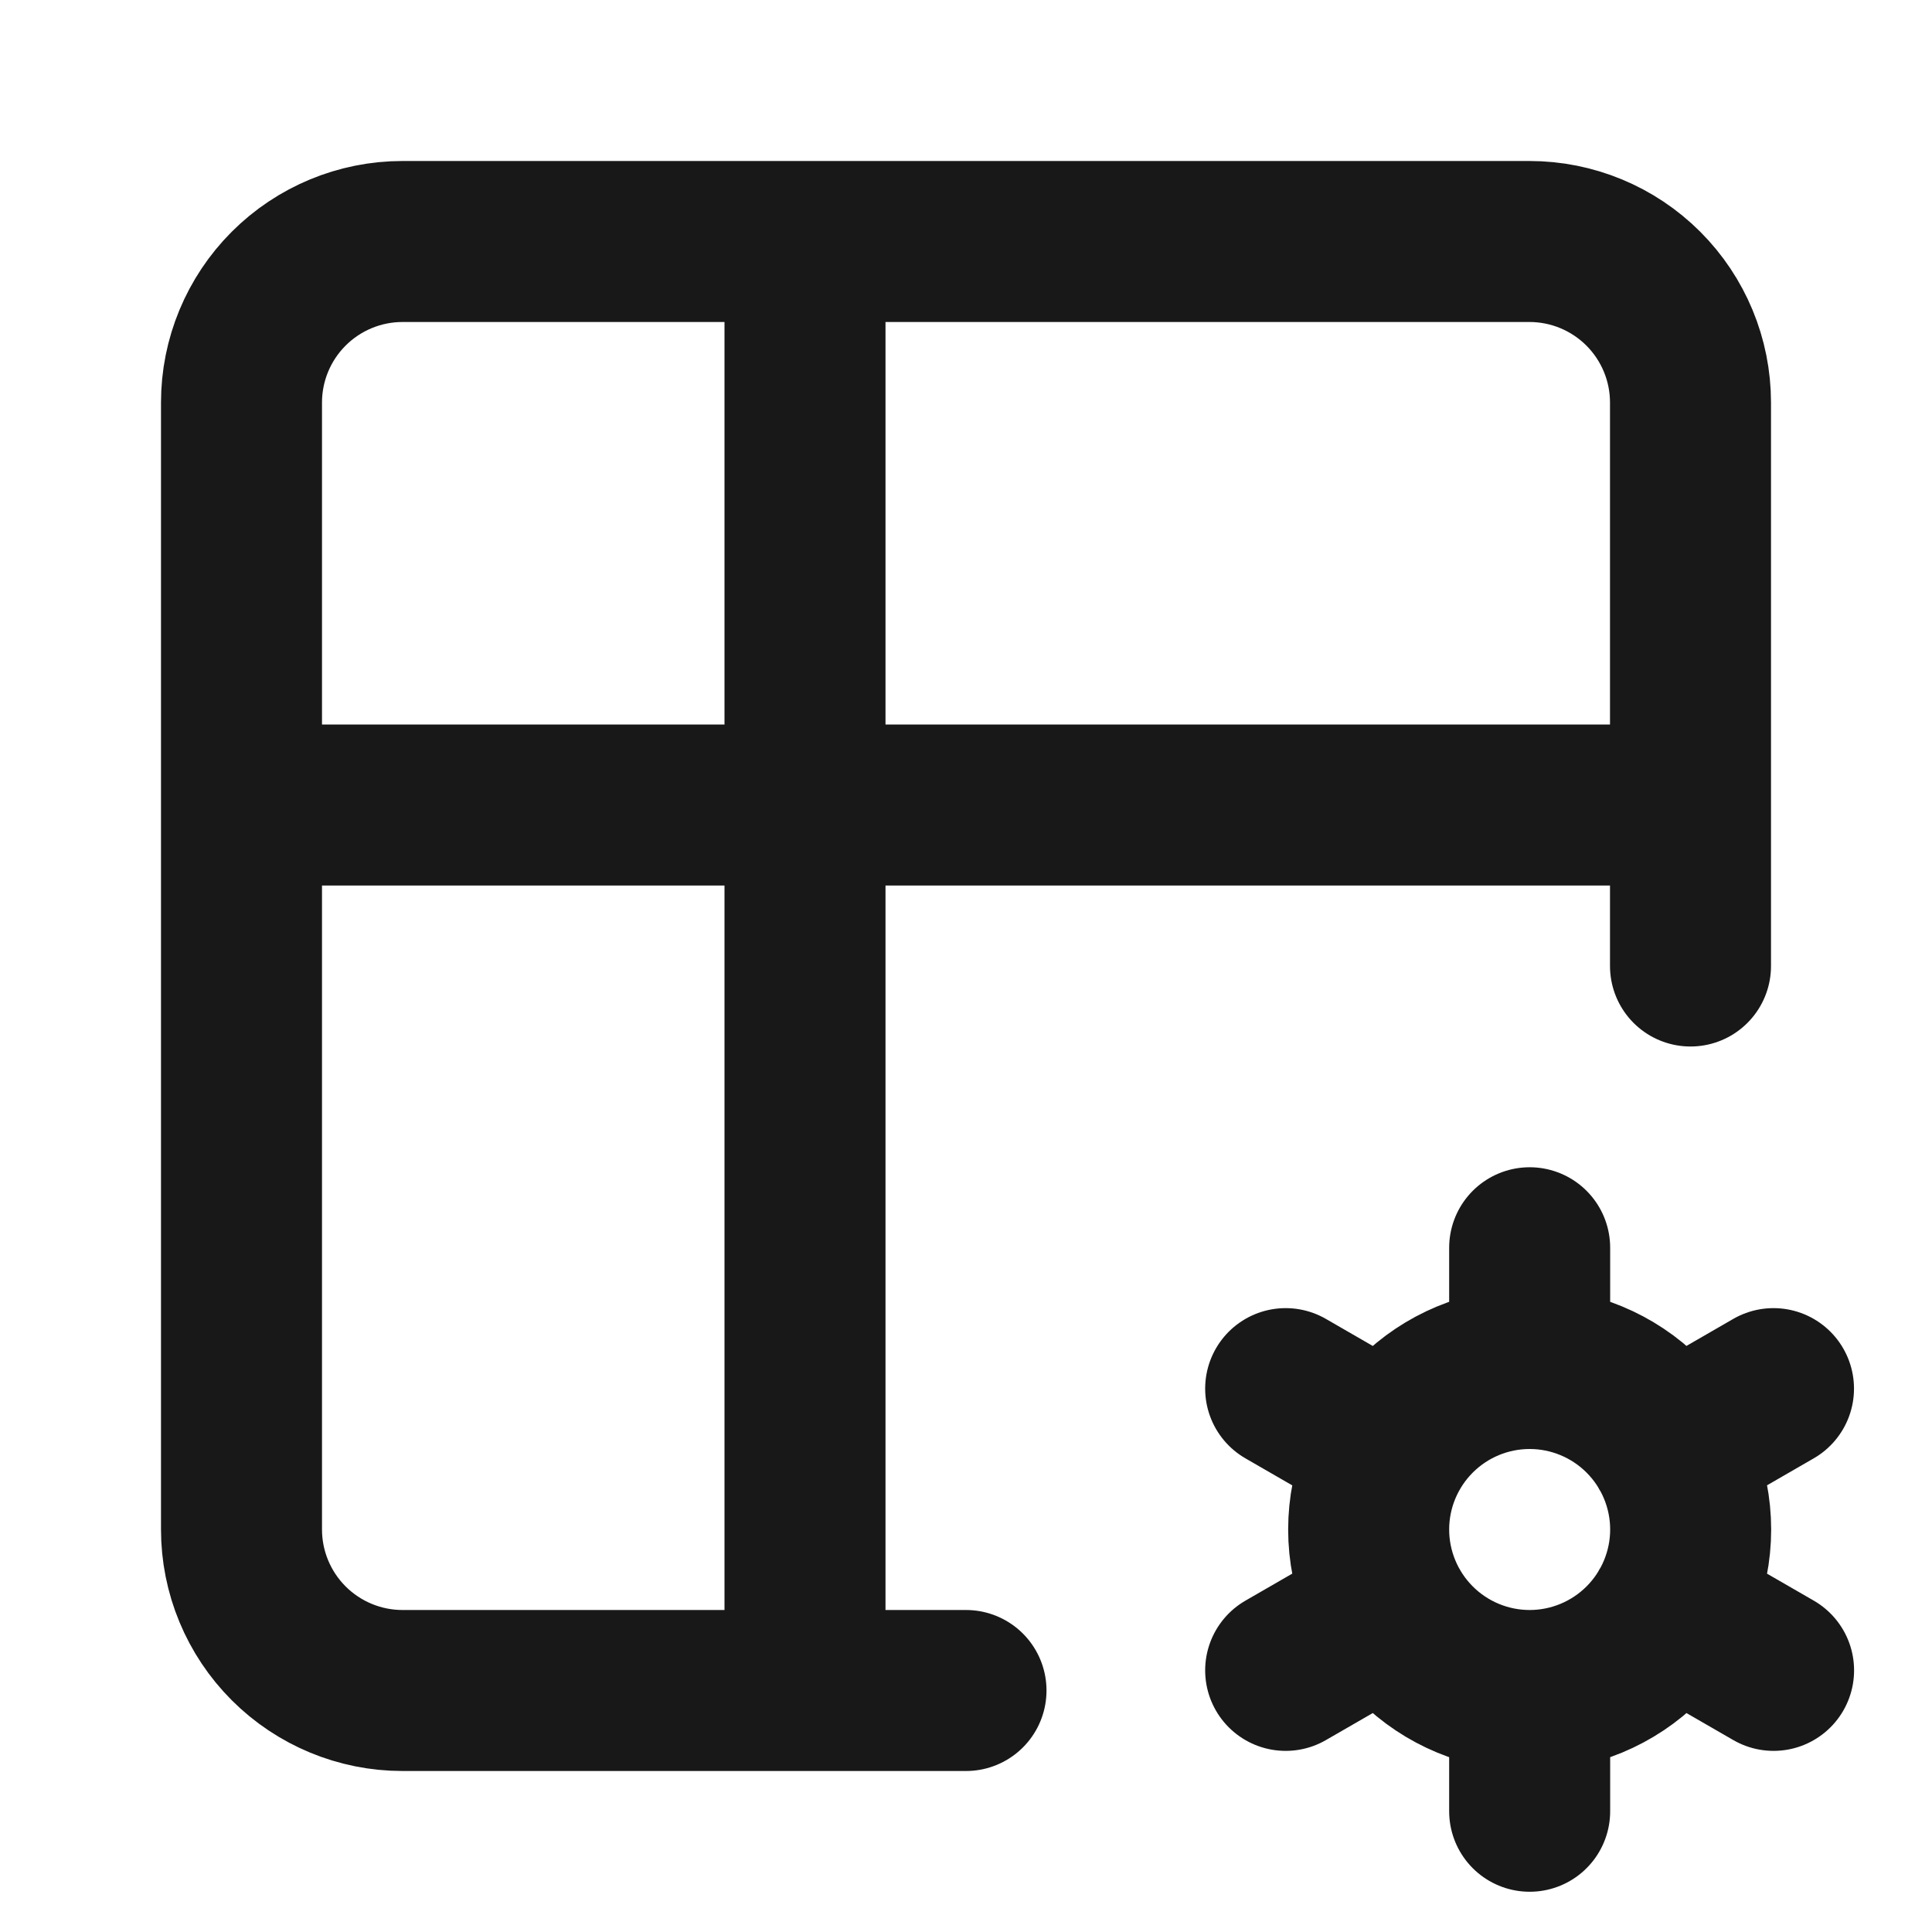 <svg width="24" height="24" viewBox="0 0 24 24" fill="none" xmlns="http://www.w3.org/2000/svg">
<path d="M12 21H5C4.47 21 3.961 20.789 3.586 20.414C3.211 20.039 3 19.53 3 19V5C3 4.47 3.211 3.961 3.586 3.586C3.961 3.211 4.47 3 5 3H19C19.53 3 20.039 3.211 20.414 3.586C20.789 3.961 21 4.47 21 5V12M3 10H21M10 3V21M19.002 21C18.471 21 17.963 20.789 17.588 20.414C17.213 20.039 17.002 19.53 17.002 19C17.002 18.47 17.213 17.961 17.588 17.586C17.963 17.211 18.471 17 19.002 17M19.002 21C19.532 21 20.041 20.789 20.416 20.414C20.791 20.039 21.002 19.53 21.002 19C21.002 18.47 20.791 17.961 20.416 17.586C20.041 17.211 19.532 17 19.002 17M19.002 21V22.5M19.002 17V15.5M22.031 17.25L20.732 18M17.271 20L15.971 20.75M15.971 17.25L17.271 18M20.732 20L22.032 20.75" stroke="#181818" stroke-width="2" stroke-linecap="round" stroke-linejoin="round"/>
</svg>
